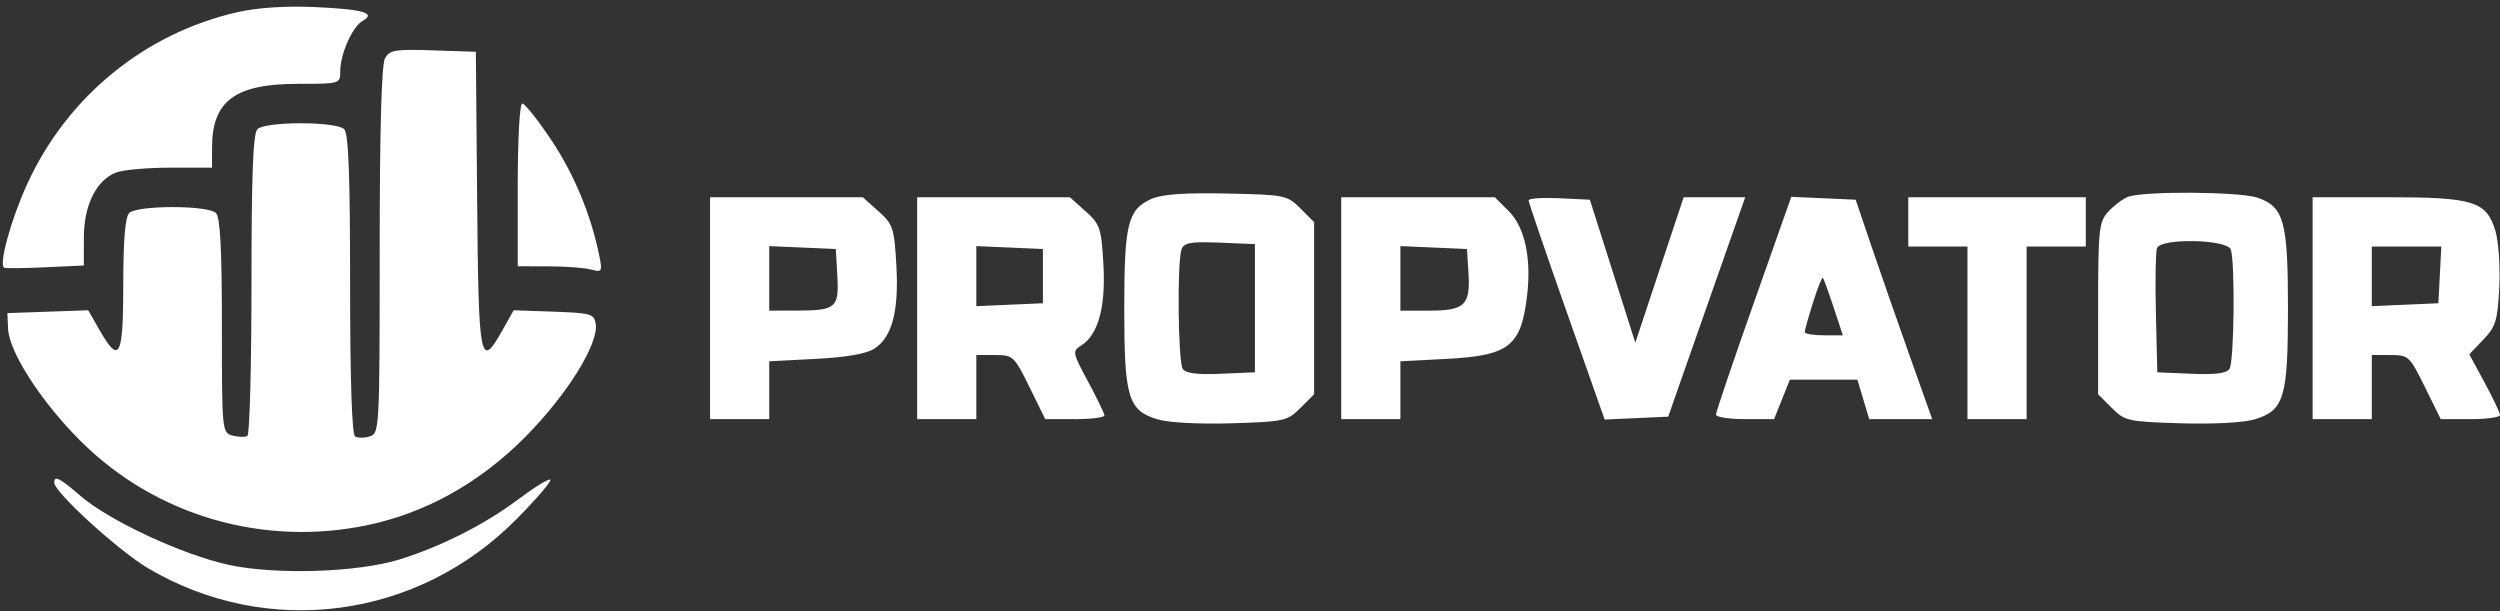<svg xmlns="http://www.w3.org/2000/svg" width="507" height="124" viewBox="0 0 507 124" version="1.1"><rect x="0" y="0" width="507" height="124" fill="#333333" stroke="none"/><path d="M 48.131 2.474 C 29.373 6.742, 13.639 19.595, 5.537 37.270 C 2.225 44.496, -0.324 53.791, 0.868 54.295 C 1.216 54.442, 4.988 54.400, 9.250 54.202 L 17 53.842 17.004 48.171 C 17.008 41.606, 19.545 36.504, 23.566 34.975 C 24.976 34.439, 29.926 34, 34.565 34 L 43 34 43 29.950 C 43 20.463, 47.667 17, 60.450 17 C 68.932 17, 69 16.980, 69 14.468 C 69 10.959, 71.465 5.399, 73.535 4.241 C 76.383 2.647, 73.660 1.868, 63.712 1.430 C 57.839 1.172, 52.192 1.550, 48.131 2.474 M 78.056 11.896 C 77.369 13.178, 77 26.815, 77 50.867 C 77 86.932, 76.950 87.881, 75.009 88.497 C 73.914 88.845, 72.564 88.848, 72.009 88.506 C 71.366 88.108, 71 76.902, 71 57.641 C 71 35.454, 70.680 27.080, 69.800 26.200 C 68.197 24.597, 53.803 24.597, 52.200 26.200 C 51.320 27.080, 51 35.454, 51 57.641 C 51 74.274, 50.628 88.112, 50.174 88.393 C 49.719 88.674, 48.369 88.648, 47.174 88.335 C 45.026 87.774, 45 87.503, 45 66.083 C 45 50.552, 44.660 44.060, 43.800 43.200 C 42.197 41.597, 27.803 41.597, 26.200 43.200 C 25.387 44.013, 25 48.689, 25 57.700 C 25 72.459, 24.211 73.980, 20.197 66.953 L 17.895 62.921 9.697 63.210 L 1.500 63.500 1.641 66.690 C 1.850 71.424, 8.421 81.570, 16.429 89.522 C 31.579 104.567, 53.337 110.929, 74.500 106.501 C 86.381 104.015, 97.280 97.924, 106.537 88.597 C 114.942 80.128, 121.395 69.797, 120.817 65.734 C 120.523 63.659, 119.920 63.479, 112.336 63.211 L 104.172 62.922 101.902 66.961 C 97.359 75.043, 97.051 73.471, 96.765 40.750 L 96.500 10.500 87.806 10.212 C 80.010 9.954, 79.002 10.128, 78.056 11.896 M 105 37.500 L 105 54 111.250 54.014 C 114.688 54.021, 118.563 54.312, 119.861 54.659 C 122.088 55.255, 122.184 55.098, 121.542 51.896 C 119.893 43.680, 116.427 35.311, 111.821 28.424 C 109.090 24.341, 106.438 21, 105.928 21 C 105.395 21, 105 28.024, 105 37.500 M 233.476 40.355 C 228.712 42.495, 228 45.388, 228 62.597 C 228 80.679, 228.779 83.254, 234.792 85.056 C 236.990 85.714, 243.255 86.044, 249.766 85.844 C 260.454 85.516, 261.085 85.375, 263.730 82.727 L 266.500 79.955 266.500 62.500 L 266.500 45.045 263.730 42.273 C 261.039 39.579, 260.612 39.493, 248.730 39.248 C 240.098 39.070, 235.610 39.396, 233.476 40.355 M 431.500 39.945 C 430.400 40.396, 428.600 41.764, 427.500 42.987 C 425.662 45.030, 425.500 46.618, 425.500 62.582 L 425.500 79.955 428.270 82.727 C 430.915 85.375, 431.546 85.516, 442.234 85.844 C 448.745 86.044, 455.010 85.714, 457.208 85.056 C 463.228 83.252, 464 80.688, 464 62.500 C 464 44.928, 463.189 41.959, 457.881 40.108 C 454.239 38.839, 434.502 38.717, 431.500 39.945 M 144 62.500 L 144 85 150 85 L 156 85 156 79.136 L 156 73.273 165.460 72.778 C 171.752 72.449, 175.740 71.745, 177.370 70.677 C 180.942 68.337, 182.317 63.038, 181.777 53.702 C 181.343 46.205, 181.100 45.478, 178.140 42.834 L 174.968 40 159.484 40 L 144 40 144 62.500 M 186 62.500 L 186 85 192 85 L 198 85 198 78.500 L 198 72 201.785 72 C 205.449 72, 205.674 72.209, 208.776 78.500 L 211.981 85 217.991 85 C 221.296 85, 223.990 84.662, 223.977 84.250 C 223.965 83.838, 222.470 80.746, 220.655 77.379 C 217.491 71.510, 217.433 71.210, 219.252 70.075 C 222.715 67.912, 224.271 62.238, 223.770 53.592 C 223.343 46.216, 223.092 45.472, 220.140 42.834 L 216.968 40 201.484 40 L 186 40 186 62.500 M 272 62.500 L 272 85 278 85 L 284 85 284 79.136 L 284 73.273 293.271 72.788 C 306.094 72.117, 308.472 70.250, 309.699 59.893 C 310.592 52.352, 309.227 46.073, 305.991 42.837 L 303.154 40 287.577 40 L 272 40 272 62.500 M 310 40.629 C 310 41.027, 313.470 51.192, 317.712 63.217 L 325.424 85.082 331.870 84.791 L 338.316 84.500 340.059 79.500 C 341.017 76.750, 344.530 66.737, 347.866 57.250 L 353.932 40 347.690 40 L 341.448 40 336.544 54.750 L 331.640 69.500 327.030 55 L 322.420 40.500 316.210 40.202 C 312.795 40.039, 310 40.230, 310 40.629 M 355.636 61.538 C 351.436 73.430, 348 83.574, 348 84.080 C 348 84.586, 350.651 85, 353.891 85 L 359.783 85 361.383 81 L 362.984 77 369.834 77 L 376.683 77 377.882 81 L 379.080 85 385.465 85 L 391.850 85 387.312 72.250 C 384.816 65.237, 381.323 55.225, 379.551 50 L 376.328 40.500 369.800 40.207 L 363.272 39.915 355.636 61.538 M 387 45 L 387 50 393 50 L 399 50 399 67.500 L 399 85 405 85 L 411 85 411 67.500 L 411 50 417 50 L 423 50 423 45 L 423 40 405 40 L 387 40 387 45 M 469 62.500 L 469 85 475 85 L 481 85 481 78.500 L 481 72 484.785 72 C 488.449 72, 488.674 72.209, 491.776 78.500 L 494.981 85 500.991 85 C 504.296 85, 507 84.630, 507 84.178 C 507 83.725, 505.598 80.767, 503.884 77.603 L 500.769 71.851 503.617 68.877 C 506.137 66.248, 506.510 65.026, 506.849 58.312 C 507.060 54.137, 506.713 48.986, 506.078 46.866 C 504.261 40.800, 501.693 40, 484.050 40 L 469 40 469 62.500 M 239.623 50.540 C 238.702 52.941, 238.896 73.288, 239.855 74.799 C 240.434 75.712, 242.737 76.010, 247.590 75.799 L 254.500 75.500 254.500 62.500 L 254.500 49.500 247.373 49.209 C 241.543 48.970, 240.132 49.213, 239.623 50.540 M 437.435 50.308 C 437.159 51.028, 437.061 56.990, 437.217 63.558 L 437.500 75.500 444.410 75.799 C 449.263 76.010, 451.566 75.712, 452.145 74.799 C 453.094 73.303, 453.303 52.952, 452.393 50.582 C 451.596 48.504, 438.221 48.259, 437.435 50.308 M 156 56.454 L 156 63 161.750 62.985 C 169.541 62.964, 170.178 62.404, 169.808 55.905 L 169.500 50.500 162.750 50.204 L 156 49.909 156 56.454 M 198 56 L 198 62.091 204.750 61.796 L 211.500 61.500 211.500 56 L 211.500 50.500 204.750 50.204 L 198 49.909 198 56 M 284 56.454 L 284 63 289.878 63 C 297.041 63, 298.224 61.855, 297.808 55.328 L 297.500 50.500 290.750 50.204 L 284 49.909 284 56.454 M 481 56.046 L 481 62.091 487.750 61.796 L 494.500 61.500 494.800 55.750 L 495.100 50 488.050 50 L 481 50 481 56.046 M 367.679 61.350 C 366.755 64.279, 366 66.974, 366 67.338 C 366 67.702, 367.740 68, 369.866 68 L 373.731 68 371.860 62.328 C 370.831 59.208, 369.847 56.513, 369.673 56.340 C 369.500 56.166, 368.602 58.421, 367.679 61.350 M 11 97.875 C 11 99.812, 24.083 111.739, 30.088 115.276 C 54.391 129.591, 84.781 125.509, 104.786 105.243 C 108.827 101.149, 111.899 97.566, 111.613 97.280 C 111.327 96.994, 108.369 98.808, 105.039 101.311 C 98.344 106.344, 89.311 110.909, 80.964 113.476 C 72.451 116.095, 55.894 116.613, 46.403 114.557 C 37.057 112.533, 22.191 105.622, 16.341 100.583 C 12.063 96.897, 11 96.358, 11 97.875" stroke="none" fill="#FFFFFF" fill-rule="evenodd"/><path d="" stroke="none" fill="#fcfcfc" fill-rule="evenodd"/></svg>